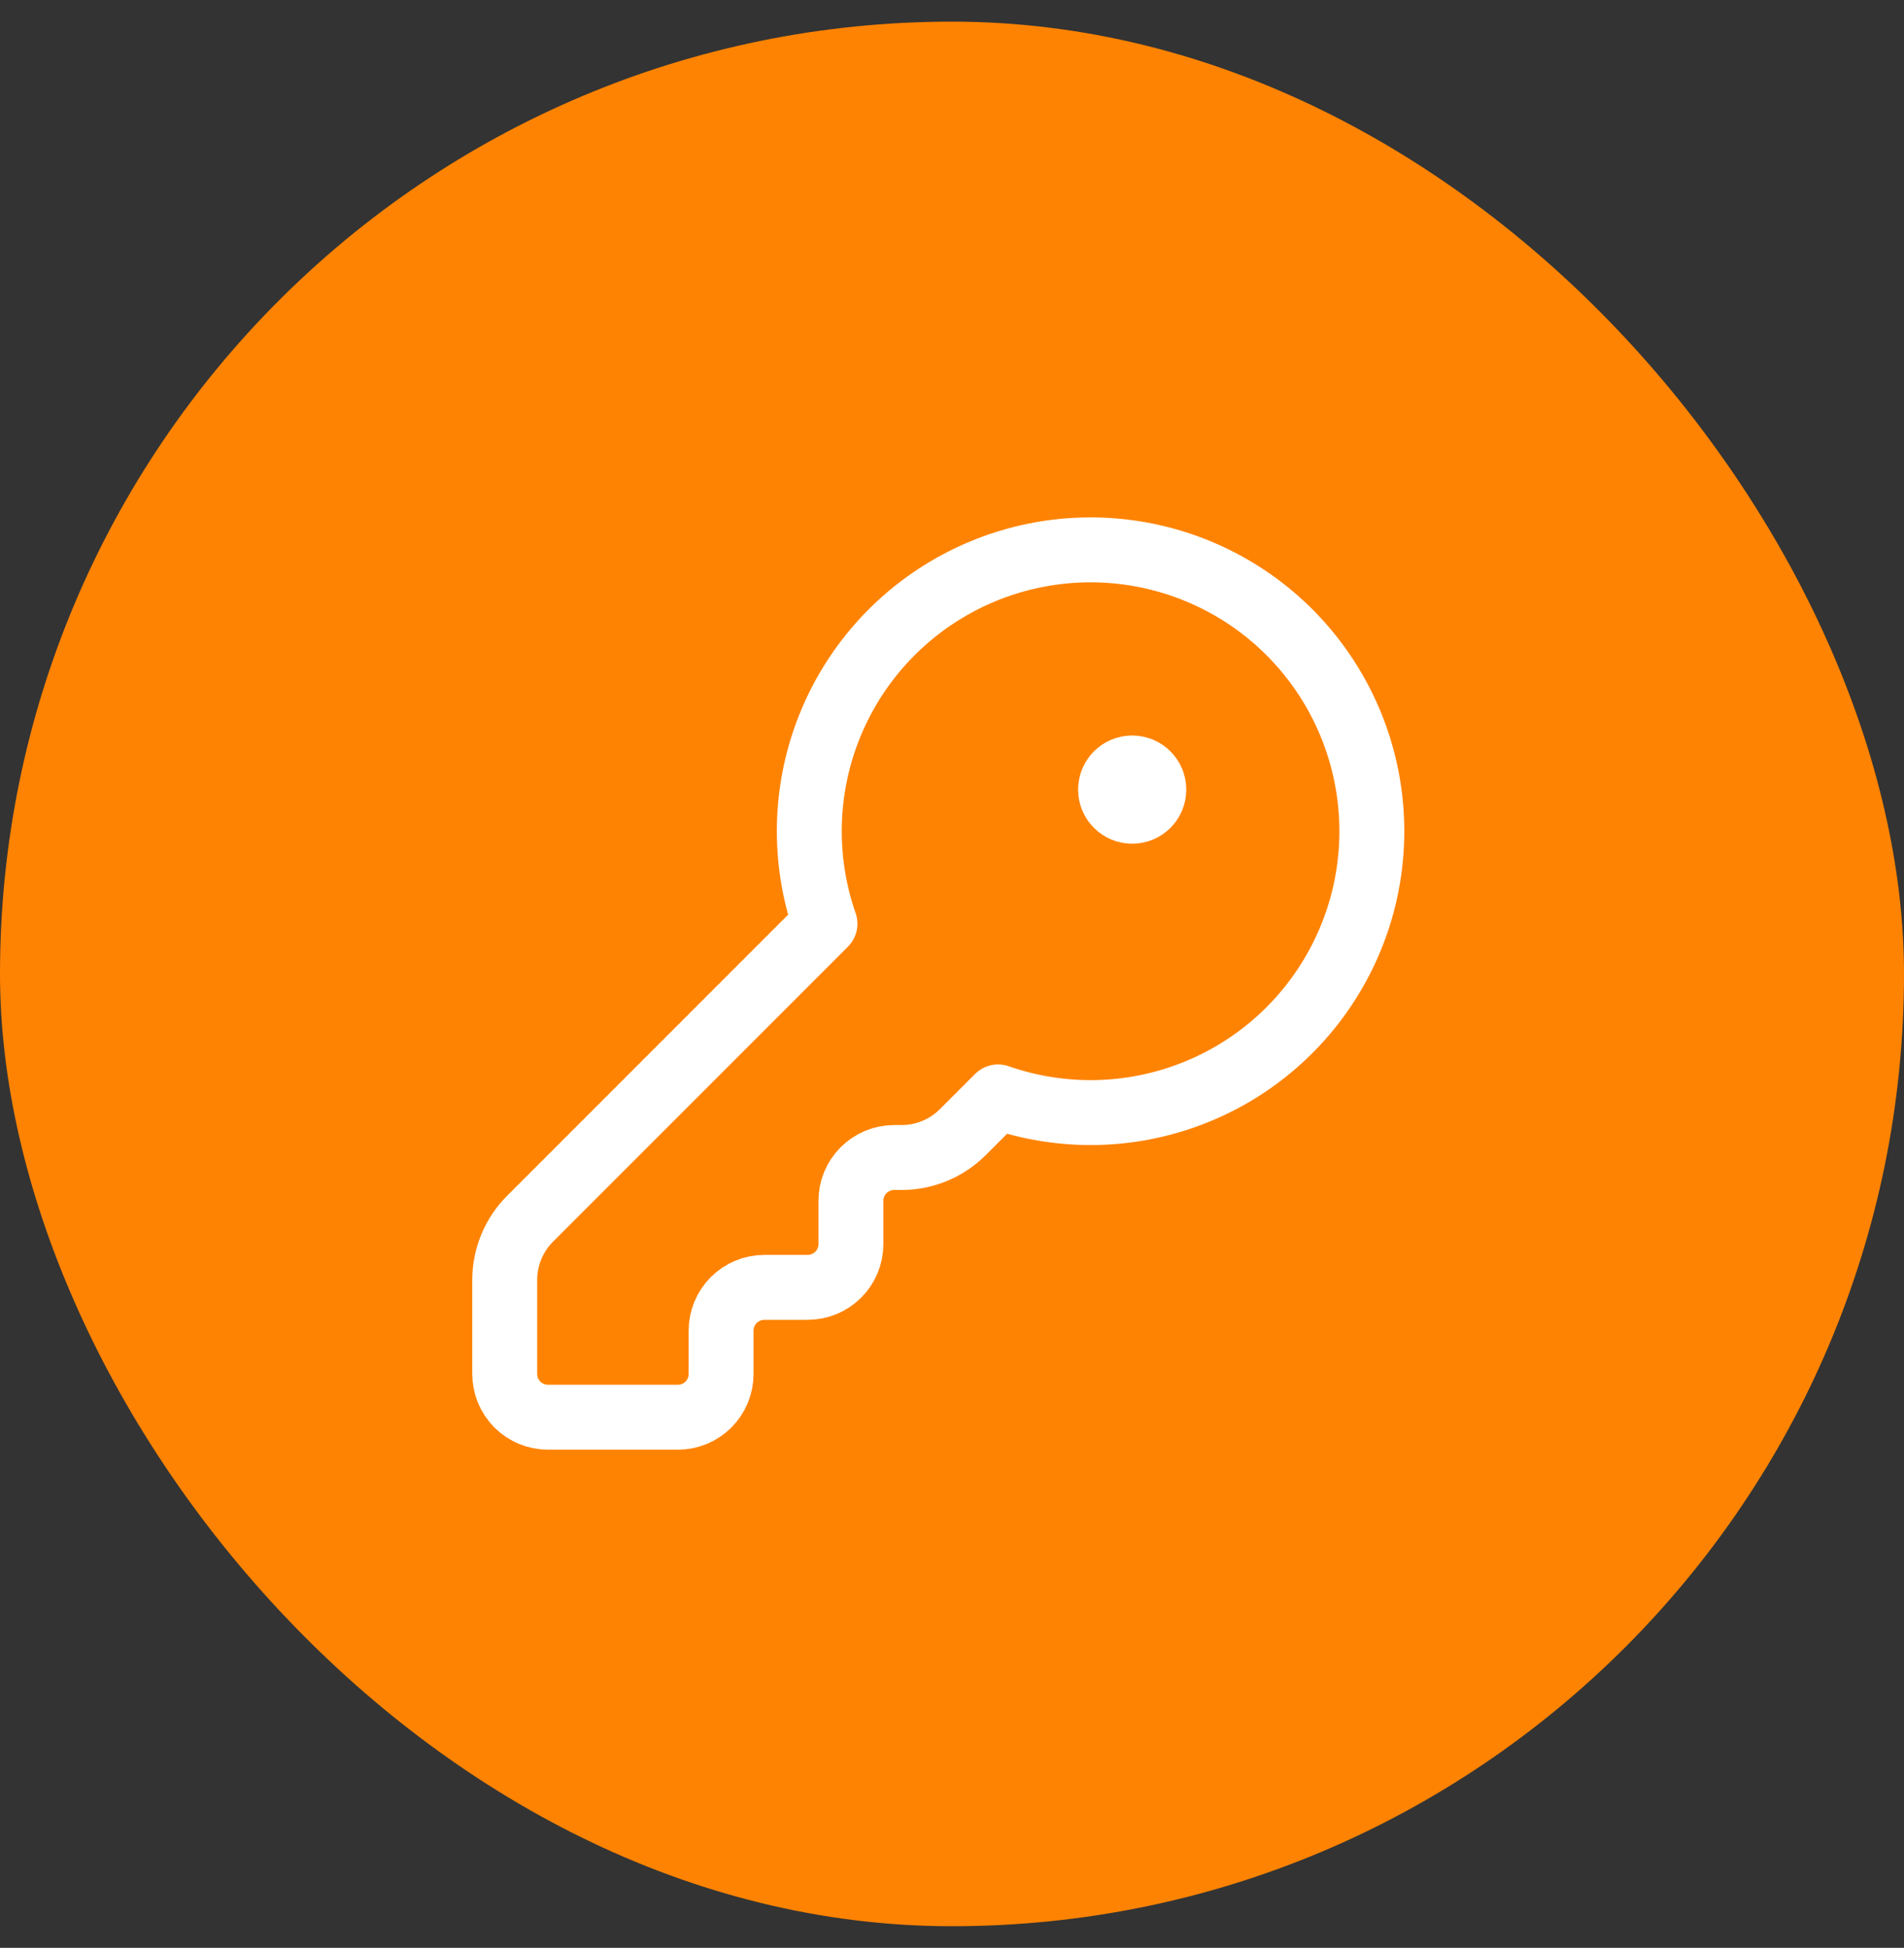 <svg width="44" height="45" viewBox="0 0 44 45" fill="none" xmlns="http://www.w3.org/2000/svg">
<rect x="0" y="0" width="44" height="45" fill="#333333" stroke="none"/>
<rect y="0.5" width="44" height="44" rx="22" fill="#FF8302"/>
<path d="M12.25 28.155C11.875 28.53 11.664 29.039 11.664 29.569V31.741C11.664 32.007 11.769 32.261 11.957 32.449C12.145 32.636 12.399 32.741 12.664 32.741H15.664C15.929 32.741 16.184 32.636 16.371 32.449C16.559 32.261 16.664 32.007 16.664 31.741V30.741C16.664 30.476 16.769 30.222 16.957 30.034C17.145 29.847 17.399 29.741 17.664 29.741H18.664C18.929 29.741 19.184 29.636 19.371 29.448C19.559 29.261 19.664 29.007 19.664 28.741V27.741C19.664 27.476 19.769 27.222 19.957 27.034C20.145 26.847 20.399 26.741 20.664 26.741H20.836C21.366 26.741 21.875 26.53 22.25 26.155L23.064 25.341C24.454 25.826 25.967 25.824 27.355 25.336C28.744 24.849 29.926 23.904 30.708 22.657C31.491 21.411 31.826 19.936 31.661 18.473C31.496 17.011 30.839 15.648 29.799 14.607C28.758 13.566 27.395 12.91 25.932 12.744C24.47 12.579 22.995 12.915 21.748 13.697C20.501 14.479 19.557 15.661 19.069 17.05C18.582 18.439 18.58 19.951 19.064 21.341L12.25 28.155Z" stroke="white" stroke-width="1.5" stroke-linecap="round" stroke-linejoin="round"/>
<path d="M26.164 18.742C26.44 18.742 26.664 18.518 26.664 18.242C26.664 17.966 26.44 17.742 26.164 17.742C25.888 17.742 25.664 17.966 25.664 18.242C25.664 18.518 25.888 18.742 26.164 18.742Z" fill="white" stroke="white" stroke-width="1.5" stroke-linecap="round" stroke-linejoin="round"/>
</svg>

